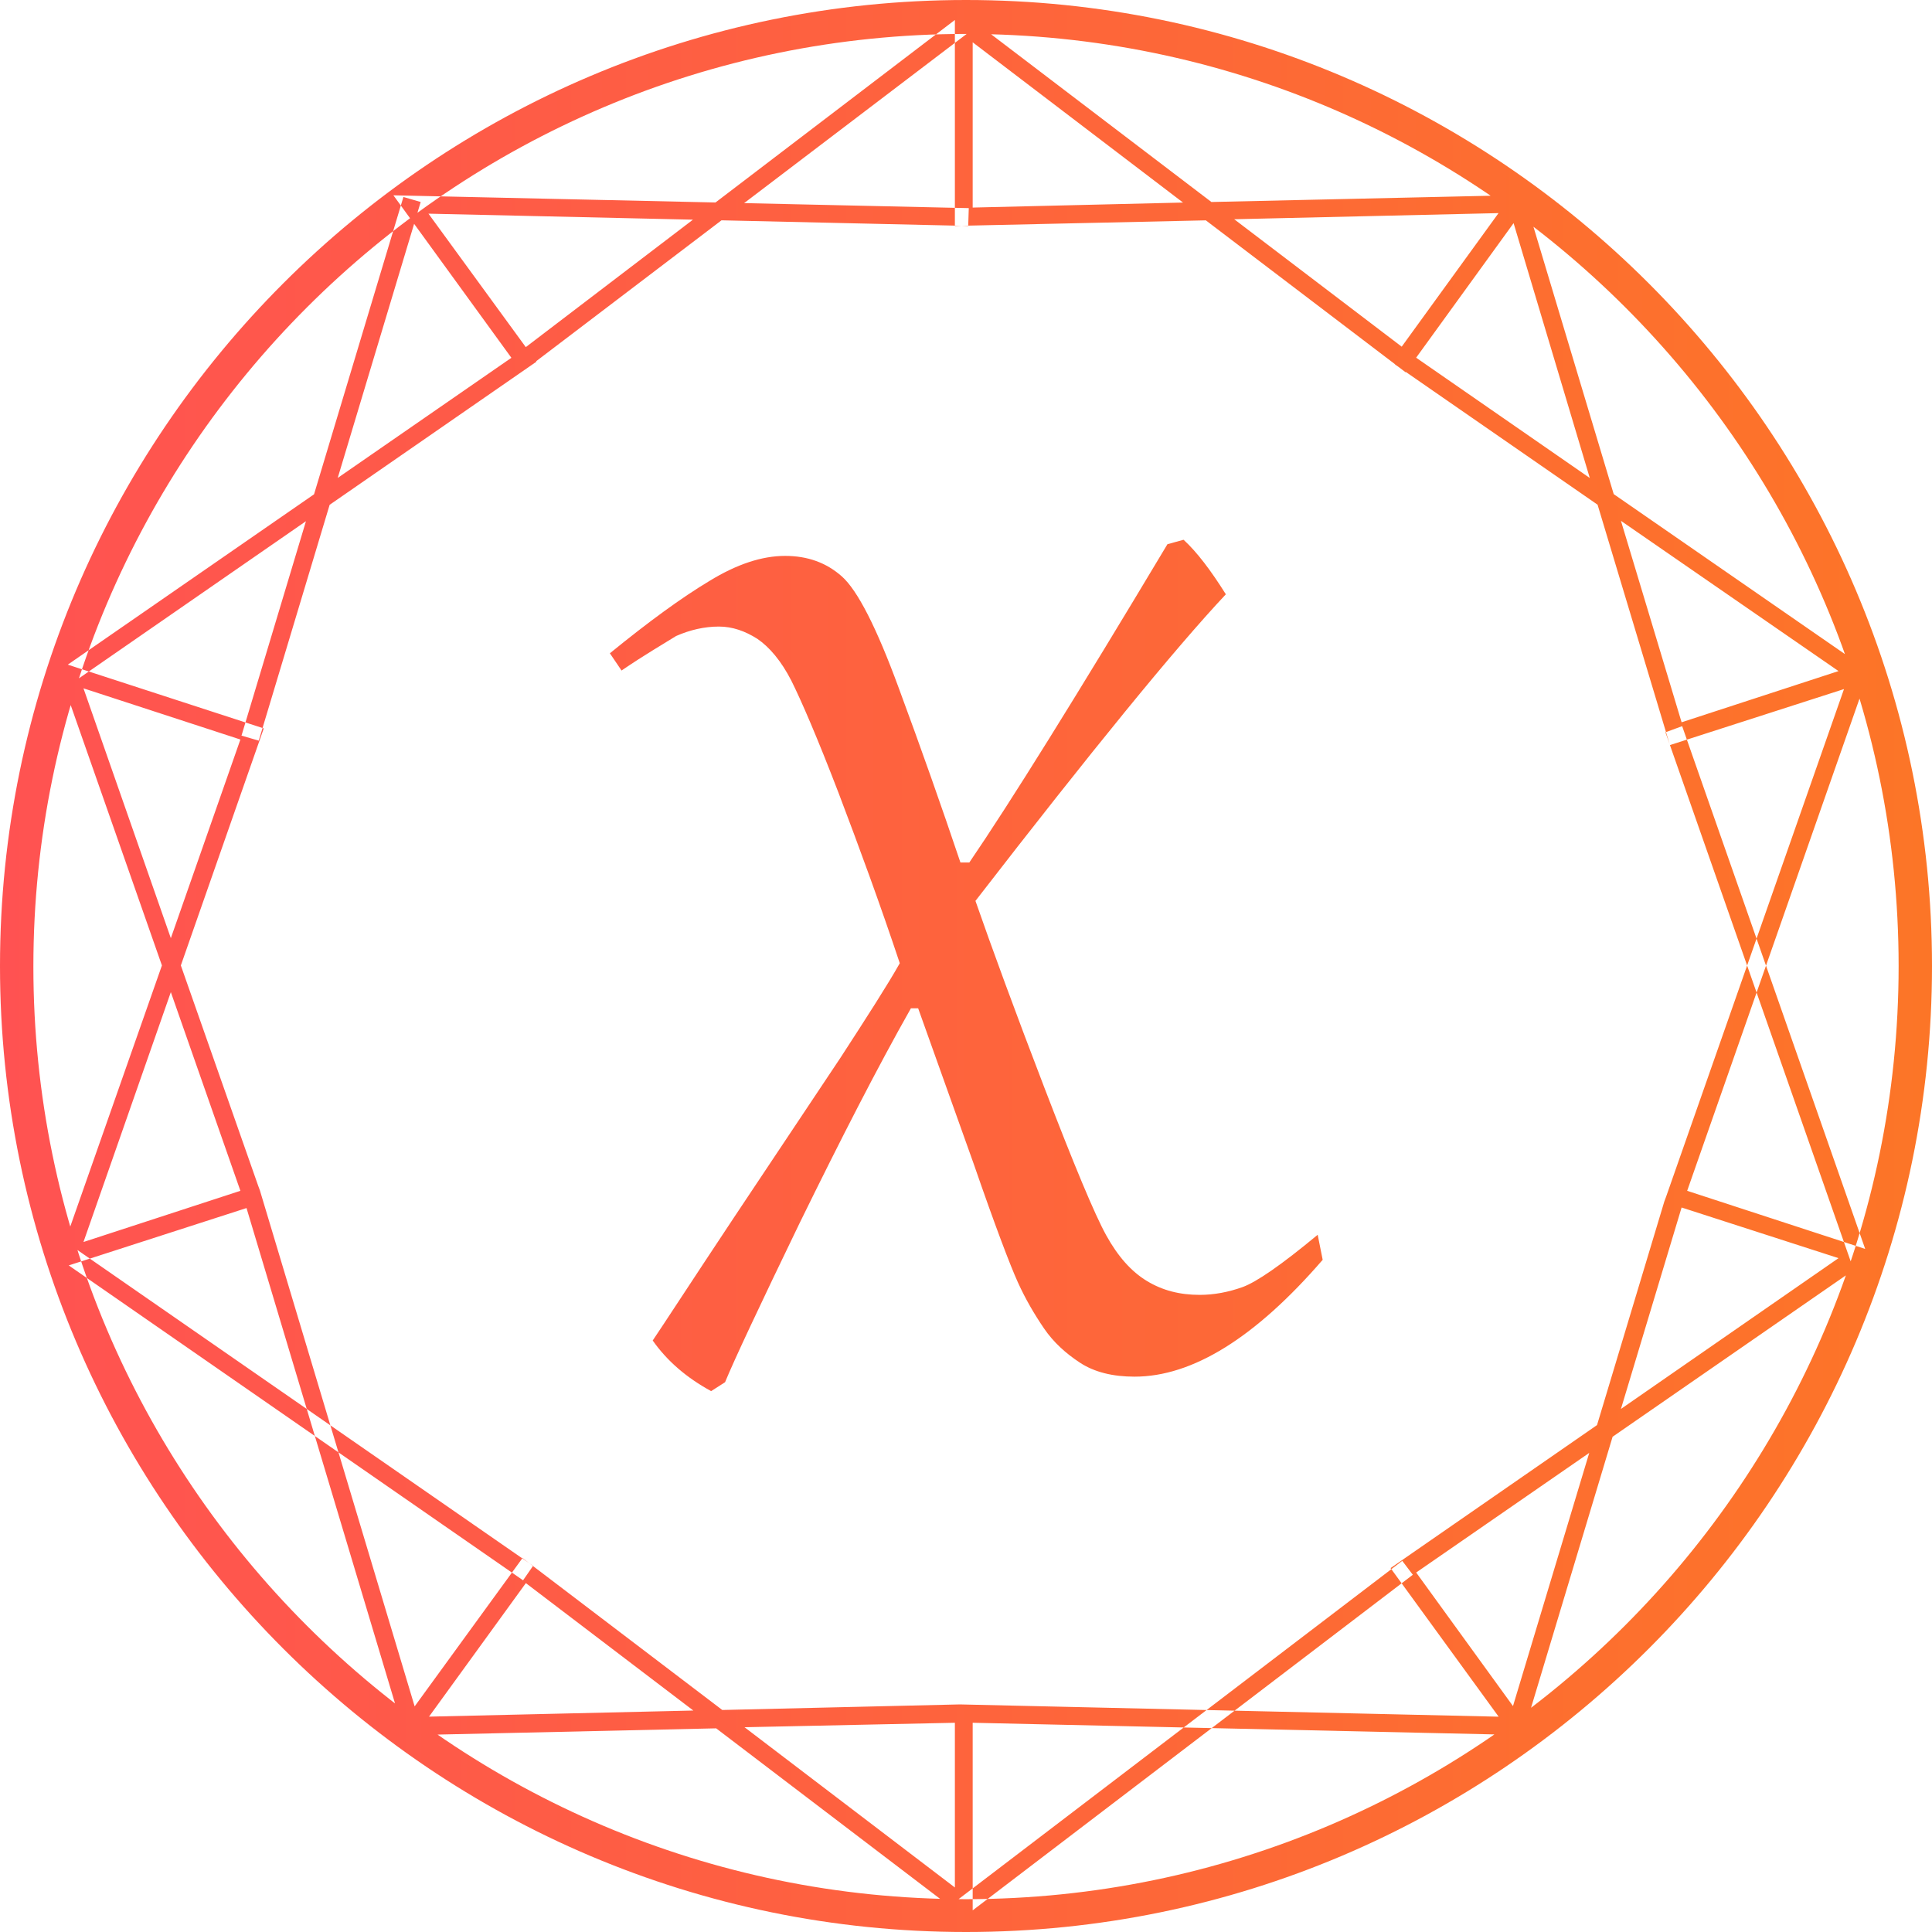 <?xml version="1.0" encoding="UTF-8"?>
<svg width="94px" height="94px" viewBox="0 0 94 94" version="1.1" xmlns="http://www.w3.org/2000/svg" xmlns:xlink="http://www.w3.org/1999/xlink">
    <!-- Generator: Sketch 46.2 (44496) - http://www.bohemiancoding.com/sketch -->
    <title>Shape</title>
    <desc>Created with Sketch.</desc>
    <defs>
        <linearGradient x1="0%" y1="48.217%" x2="116.039%" y2="48.217%" id="linearGradient-1">
            <stop stop-color="#FF5252" offset="0%"></stop>
            <stop stop-color="#FC7B20" offset="100%"></stop>
        </linearGradient>
    </defs>
    <g id="Page-1" stroke="none" stroke-width="1" fill="none" fill-rule="evenodd">
        <g id="v2" transform="translate(-1162, -6052)" fill-rule="nonzero" fill="url(#linearGradient-1)">
            <path d="M1230.388,6070.112 L1220.669,6062.721 L1208.459,6062.992 L1208.459,6052.325 L1220.94,6061.828 L1236.642,6061.476 L1230.388,6070.112 Z M1222.05,6062.667 L1230.199,6068.867 L1234.91,6062.369 L1222.05,6062.667 Z M1209.325,6054.058 L1209.325,6062.099 L1219.559,6061.855 L1209.325,6054.058 Z M1243.248,6088.252 L1239.729,6076.556 L1229.874,6069.733 L1230.361,6069.029 L1239.35,6075.256 L1235.343,6061.855 L1236.182,6061.611 L1240.514,6076.041 L1253.428,6084.976 L1243.248,6088.252 Z M1240.866,6077.341 L1243.817,6087.142 L1251.452,6084.651 L1240.866,6077.341 Z M1252.887,6113.16 L1243.844,6087.331 L1243.032,6087.629 L1252.074,6113.457 L1252.887,6113.16 Z M1235.938,6136.93 L1229.657,6128.294 L1239.702,6121.336 L1242.978,6110.452 L1242.978,6110.452 L1243.059,6110.236 L1252.101,6084.434 L1252.914,6084.732 L1244.088,6109.938 L1253.374,6112.97 L1240.46,6121.904 L1235.938,6136.93 Z M1230.903,6128.51 L1235.613,6135.008 L1239.323,6122.69 L1230.903,6128.51 Z M1243.817,6110.75 L1240.866,6120.551 L1251.452,6113.214 L1243.817,6110.75 Z M1230.74,6128.619 L1230.226,6127.942 L1208.459,6144.538 L1208.973,6145.215 L1230.74,6128.619 Z M1209.325,6145.594 L1196.844,6136.091 L1181.141,6136.443 L1187.422,6127.806 L1197.142,6135.198 L1208.702,6134.927 L1236.047,6135.55 L1236.02,6136.416 L1209.325,6135.82 L1209.325,6145.594 L1209.325,6145.594 Z M1198.225,6136.037 L1208.459,6143.834 L1208.459,6135.82 L1198.225,6136.037 Z M1187.585,6129.025 L1182.874,6135.522 L1195.734,6135.225 L1187.585,6129.025 Z M1187.937,6128.185 L1165.438,6112.591 L1164.951,6113.295 L1187.449,6128.889 L1187.937,6128.185 Z M1181.656,6136.335 L1173.994,6110.777 L1164.68,6113.782 L1169.878,6098.973 L1164.68,6084.137 L1174.833,6087.44 L1170.799,6098.973 L1174.562,6109.694 L1174.562,6109.694 L1174.643,6109.911 L1182.495,6136.091 L1181.656,6136.335 Z M1170.312,6100.272 L1166.061,6112.429 L1173.696,6109.938 L1170.312,6100.272 Z M1166.061,6085.49 L1170.312,6097.646 L1173.696,6087.981 L1166.061,6085.49 Z M1188.099,6069.598 L1182.847,6062.396 L1209.108,6062.992 L1209.135,6062.126 L1181.141,6061.503 L1186.881,6069.408 L1164.924,6084.597 L1165.411,6085.301 L1188.099,6069.598 Z M1182.468,6061.828 L1181.628,6061.584 L1173.75,6087.791 L1174.589,6088.035 L1182.468,6061.828 Z M1209.352,6053.408 L1208.81,6052.704 L1187.043,6069.3 L1187.558,6069.977 L1209.352,6053.408 Z M1209,6146 C1183.09,6146 1162,6124.91 1162,6099 C1162,6073.09 1183.09,6052 1209,6052 C1234.91,6052 1256,6073.09 1256,6099 C1256,6124.91 1234.91,6146 1209,6146 Z M1209,6053.651 C1183.984,6053.651 1163.624,6074.011 1163.624,6099.027 C1163.624,6124.043 1183.984,6144.403 1209,6144.403 C1234.016,6144.403 1254.376,6124.016 1254.376,6099 C1254.376,6073.984 1234.016,6053.651 1209,6053.651 Z M1192.241,6084.624 L1191.673,6083.785 C1193.568,6082.241 1195.165,6081.077 1196.519,6080.265 C1197.846,6079.453 1199.064,6079.047 1200.201,6079.047 C1201.284,6079.047 1202.204,6079.372 1202.963,6080.048 C1203.721,6080.725 1204.641,6082.512 1205.724,6085.463 C1206.807,6088.387 1207.809,6091.23 1208.729,6093.964 L1209.162,6093.964 C1211.139,6091.067 1214.361,6085.896 1218.801,6078.478 L1219.586,6078.262 C1220.236,6078.857 1220.912,6079.751 1221.643,6080.915 C1219.153,6083.568 1215.092,6088.55 1209.46,6095.832 C1210.272,6098.161 1211.382,6101.193 1212.817,6104.929 C1214.252,6108.665 1215.254,6111.075 1215.823,6112.104 C1216.391,6113.132 1217.041,6113.863 1217.799,6114.324 C1218.557,6114.784 1219.396,6115.001 1220.371,6115.001 C1221.075,6115.001 1221.779,6114.865 1222.456,6114.622 C1223.132,6114.378 1224.351,6113.539 1226.111,6112.077 L1226.354,6113.295 C1223.078,6117.085 1220.019,6118.98 1217.203,6118.98 C1216.147,6118.98 1215.254,6118.764 1214.55,6118.304 C1213.846,6117.843 1213.251,6117.302 1212.79,6116.625 C1212.33,6115.948 1211.897,6115.217 1211.518,6114.378 C1211.139,6113.539 1210.408,6111.616 1209.379,6108.638 L1206.672,6101.058 L1206.32,6101.058 C1204.695,6103.927 1202.908,6107.42 1200.905,6111.508 C1198.929,6115.596 1197.71,6118.195 1197.277,6119.251 L1196.6,6119.684 C1195.409,6119.035 1194.461,6118.222 1193.757,6117.221 C1194.272,6116.463 1195.571,6114.459 1197.71,6111.237 L1202.908,6103.44 C1204.208,6101.437 1205.183,6099.921 1205.778,6098.865 C1204.831,6096.022 1203.829,6093.287 1202.8,6090.58 C1201.771,6087.9 1200.986,6086.086 1200.499,6085.111 C1200.012,6084.164 1199.443,6083.487 1198.847,6083.081 C1198.252,6082.702 1197.629,6082.485 1196.979,6082.485 C1196.275,6082.485 1195.571,6082.647 1194.895,6082.945 C1194.245,6083.351 1193.351,6083.866 1192.241,6084.624 Z" id="Shape"></path>
        </g>
    </g>
</svg>